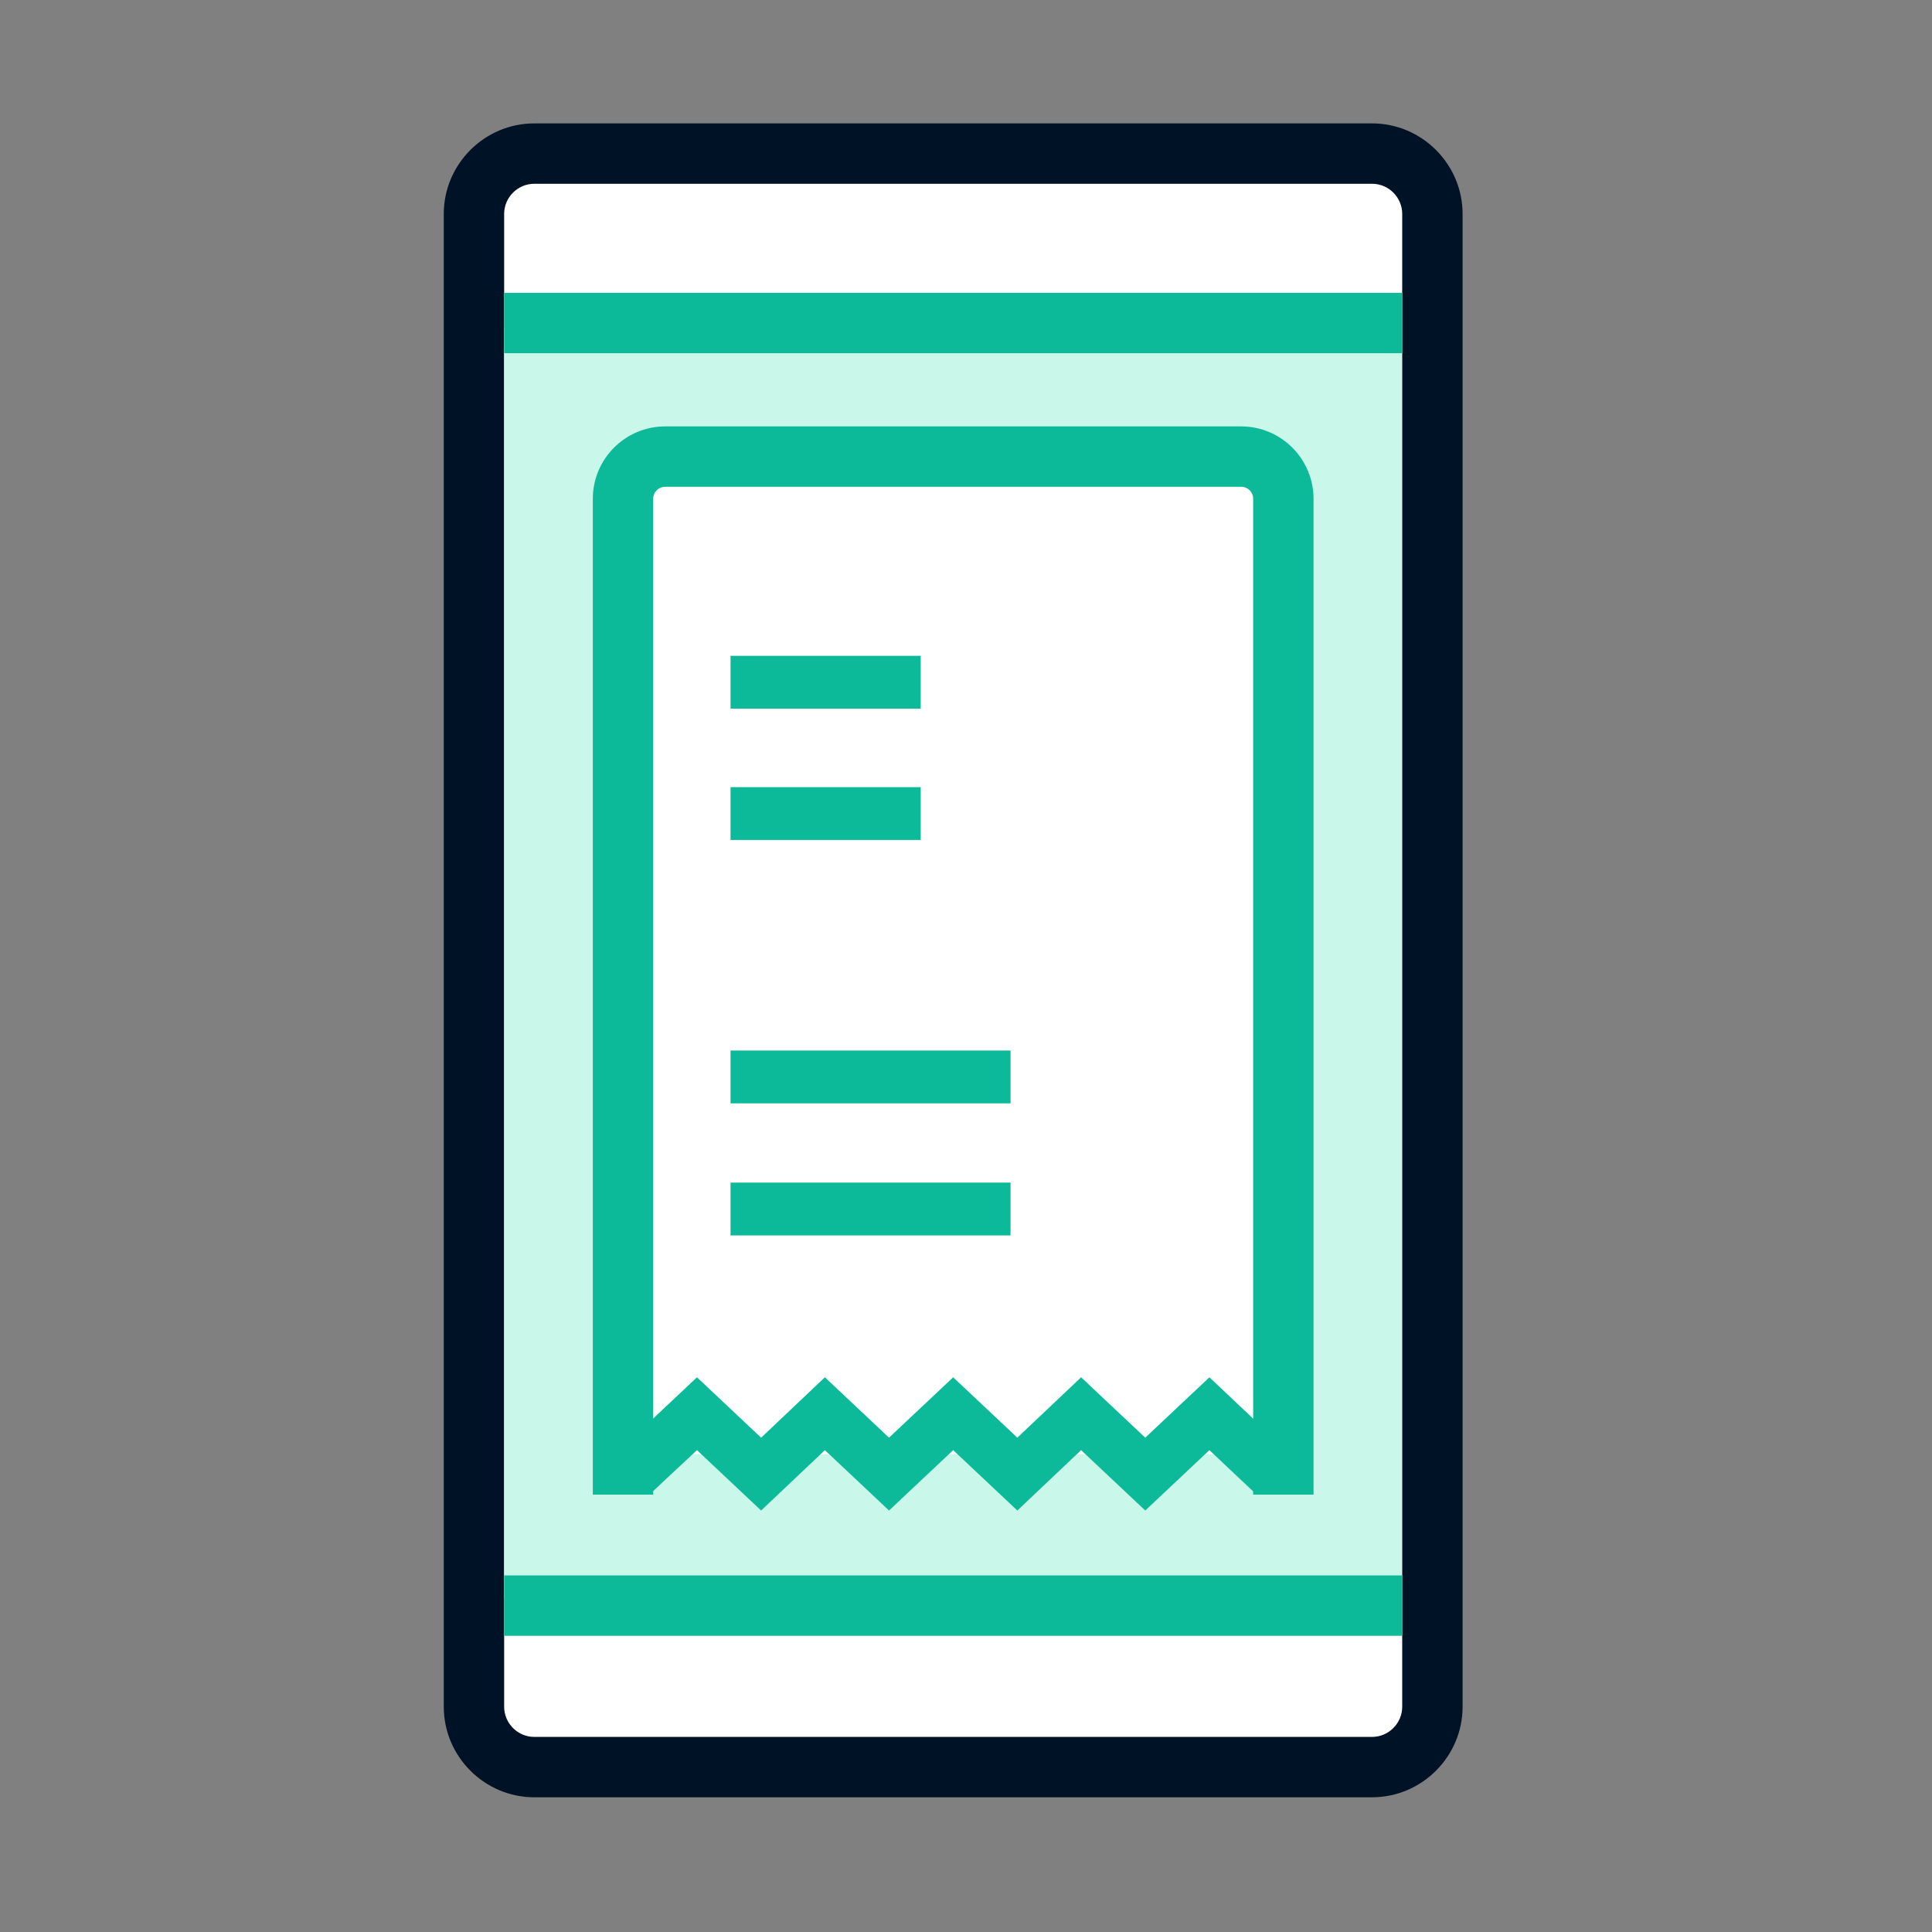 <svg width="88" height="88" viewBox="0 0 88 88" fill="none" xmlns="http://www.w3.org/2000/svg">
<rect x="0" y="0" width="88" height="88" fill="#808080" stroke="none"/>
<path d="M62.494 6.995H24.338C22.819 6.995 21.588 8.227 21.588 9.745V77.739C21.588 79.258 22.819 80.489 24.338 80.489H62.494C64.013 80.489 65.244 79.258 65.244 77.739V9.745C65.244 8.227 64.013 6.995 62.494 6.995Z" fill="white"/>
<path d="M62.494 81.864H24.338C22.069 81.864 20.213 80.008 20.213 77.739V9.745C20.213 7.477 22.069 5.62 24.338 5.62H62.494C64.763 5.62 66.619 7.477 66.619 9.745V77.739C66.619 80.008 64.763 81.864 62.494 81.864ZM24.338 8.37C23.582 8.37 22.963 8.989 22.963 9.745V77.739C22.963 78.495 23.582 79.114 24.338 79.114H62.494C63.25 79.114 63.869 78.495 63.869 77.739V9.745C63.869 8.989 63.25 8.37 62.494 8.37H24.338Z" fill="#001226"/>
<path d="M63.852 14.919H22.963V72.789H63.852V14.919Z" fill="#C9F7E9"/>
<path d="M63.869 13.338H22.963V16.087H63.869V13.338Z" fill="#0CBA9A"/>
<path d="M63.869 71.758H22.963V74.508H63.869V71.758Z" fill="#0CBA9A"/>
<path d="M28.377 66.241V22.636C28.377 21.622 29.236 20.78 30.302 20.78H56.53C57.596 20.78 58.455 21.605 58.455 22.636V66.241" fill="white"/>
<path d="M28.377 66.241V22.636C28.377 21.622 29.236 20.78 30.302 20.78H56.53C57.596 20.78 58.455 21.605 58.455 22.636V66.241" stroke="#0CBA9A" stroke-miterlimit="10"/>
<path d="M59.83 68.08H57.08V22.722C57.08 22.413 56.84 22.172 56.53 22.172H30.302C29.993 22.172 29.752 22.413 29.752 22.722V68.08H27.002V22.722C27.002 20.9 28.48 19.422 30.302 19.422H56.53C58.352 19.422 59.83 20.9 59.83 22.722V68.08Z" fill="#0CBA9A"/>
<path d="M41.938 29.872H33.275V32.278H41.938V29.872Z" fill="#0CBA9A"/>
<path d="M41.938 35.853H33.275V38.259H41.938V35.853Z" fill="#0CBA9A"/>
<path d="M46.029 47.85H33.275V50.256H46.029V47.85Z" fill="#0CBA9A"/>
<path d="M46.029 53.866H33.275V56.272H46.029V53.866Z" fill="#0CBA9A"/>
<path d="M52.165 68.802L49.243 66.052L46.338 68.802L43.416 66.052L40.494 68.802L37.572 66.052L34.668 68.802L31.746 66.052L29.649 68.011L27.999 66.258L31.746 62.734L34.668 65.484L37.572 62.734L40.494 65.484L43.416 62.734L46.338 65.484L49.243 62.734L52.165 65.484L55.087 62.734L58.816 66.258L57.166 68.011L55.087 66.052L52.165 68.802Z" fill="#0CBA9A"/>
</svg>
